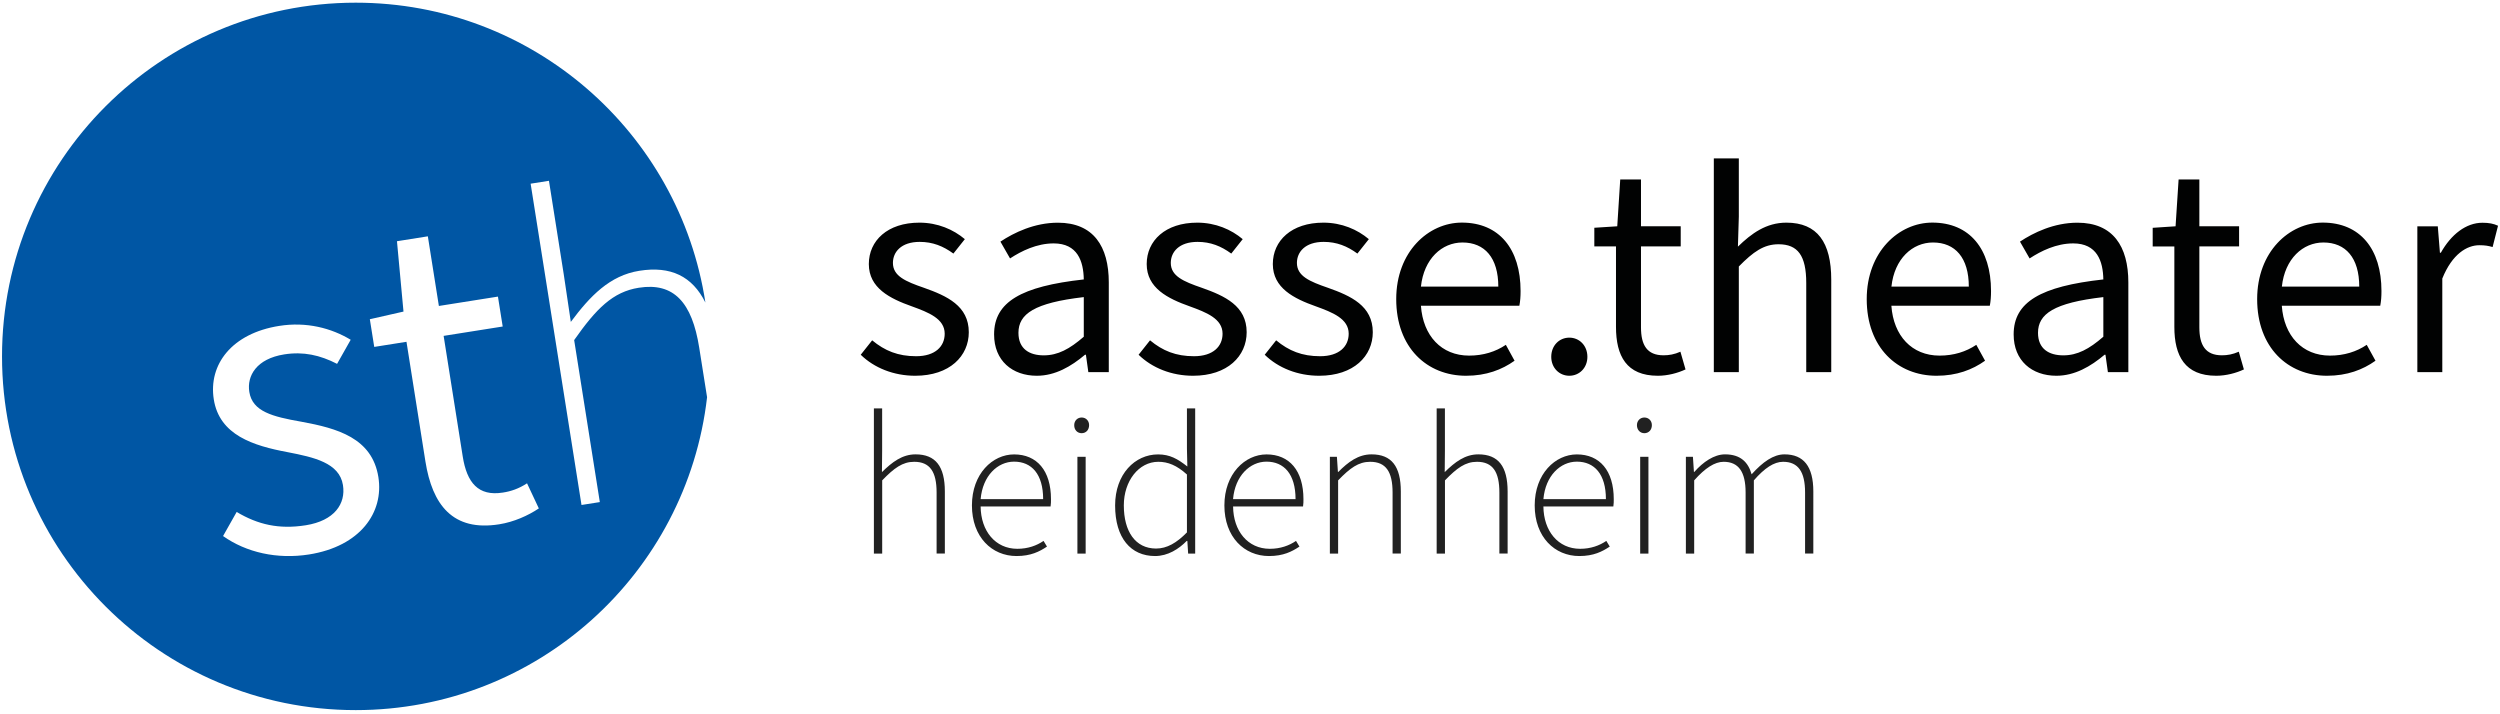 <?xml version="1.0" encoding="utf-8"?>
<!-- Generator: Adobe Illustrator 27.8.0, SVG Export Plug-In . SVG Version: 6.00 Build 0)  -->
<svg version="1.1" id="Ebene_1" xmlns="http://www.w3.org/2000/svg" xmlns:xlink="http://www.w3.org/1999/xlink" x="0px" y="0px"
	 viewBox="0 0 493.94 141" style="enable-background:new 0 0 493.94 141;" xml:space="preserve">
<style type="text/css">
	.st0{fill:#0056A4;}
	.st1{fill:#010202;}
	.st2{fill:#212121;}
</style>
<g>
	<path class="st0" d="M104.13,95.49l2.33,4.96c-2.13,1.42-4.92,2.68-7.84,3.14c-9.19,1.46-13.21-3.87-14.57-12.43l-3.74-23.63
		l-6.37,1.01l-0.87-5.47l6.65-1.51l-1.29-13.9l6.1-0.97l2.18,13.76l11.67-1.85l0.94,5.91l-11.67,1.85l3.77,23.81
		c0.82,5.2,3.07,7.92,7.93,7.15C100.94,97.08,102.49,96.56,104.13,95.49 M74.76,94.27c1.1,6.97-3.55,13.67-13.71,15.28
		c-6.28,0.99-12.39-0.39-16.98-3.64l2.69-4.76c4.2,2.5,8.34,3.47,13.65,2.63c5.66-0.9,7.94-4.24,7.35-7.94
		c-0.7-4.41-5.77-5.5-10.91-6.5c-6.82-1.27-13.5-3.38-14.61-10.43c-1.09-6.88,3.55-13.04,12.93-14.52
		c5.39-0.86,10.31,0.44,14.12,2.74l-2.69,4.76c-3.36-1.73-6.65-2.47-10.45-1.87c-5.48,0.87-7.4,4.24-6.89,7.42
		c0.62,3.88,4.58,4.88,10.27,5.88C66.61,84.62,73.53,86.51,74.76,94.27 M139.37,59.78c-5.12-33.55-34.1-59.25-69.08-59.25
		C31.69,0.53,0.4,31.82,0.4,70.41s31.29,69.89,69.89,69.89c35.87,0,65.41-27.03,69.41-61.82l-1.55-9.78
		c-1.42-8.99-5.04-12.94-11.94-11.85c-5.13,0.81-8.41,4.13-12.77,10.34l5.07,32.01l-3.62,0.57l-10.05-63.48l3.62-0.57l2.93,18.52
		l1.39,9.36c3.81-5.12,7.7-9.17,13.54-10.1C132.52,52.51,136.79,54.58,139.37,59.78C139.37,59.77,139.37,59.78,139.37,59.78"/>
	<path class="st1" d="M477.6,73.53h4.94V55.03c1.96-4.86,4.88-6.58,7.32-6.58c1.13,0,1.78,0.12,2.62,0.36l1.07-4.21
		c-0.89-0.41-1.78-0.59-3.09-0.59c-3.21,0-6.19,2.31-8.21,5.93h-0.18l-0.42-5.22h-4.04V73.53z M450.84,56.63
		c0.59-5.52,4.16-8.72,8.21-8.72c4.4,0,7.08,3.03,7.08,8.72H450.84z M459.76,74.24c3.99,0,7.08-1.19,9.58-2.97l-1.73-3.14
		c-2.02,1.36-4.46,2.13-7.26,2.13c-5.47,0-9.1-3.91-9.52-9.85h19.45c0.18-0.95,0.24-1.84,0.24-2.91c0-8.3-4.22-13.52-11.6-13.52
		c-6.6,0-12.96,5.75-12.96,15.12C445.96,68.67,452.03,74.24,459.76,74.24 M437.87,74.24c1.96,0,3.93-0.53,5.47-1.25l-1.01-3.5
		c-1.19,0.53-2.26,0.71-3.33,0.71c-3.27,0-4.46-2.02-4.46-5.52V48.68h7.85v-3.97h-7.85v-9.25h-4.1l-0.6,9.25l-4.52,0.3v3.68h4.28
		v15.89C429.6,70.33,431.69,74.24,437.87,74.24 M407.66,70.21c-2.8,0-5-1.25-5-4.45c0-3.74,3.15-5.93,12.91-7.06v7.83
		C412.77,68.96,410.45,70.21,407.66,70.21 M406.29,74.24c3.63,0,6.78-1.84,9.52-4.15h0.18l0.48,3.44h4.04V55.8
		c0-7.12-3.03-11.8-10.05-11.8c-4.64,0-8.68,1.96-11.36,3.74l1.9,3.32c2.26-1.48,5.29-2.97,8.62-2.97c4.7,0,5.89,3.5,5.95,7.12
		c-12.37,1.36-17.72,4.45-17.72,10.85C397.84,71.28,401.47,74.24,406.29,74.24 M373.7,56.63c0.59-5.52,4.16-8.72,8.21-8.72
		c4.4,0,7.08,3.03,7.08,8.72H373.7z M382.62,74.24c3.98,0,7.08-1.19,9.58-2.97l-1.73-3.14c-2.02,1.36-4.46,2.13-7.26,2.13
		c-5.47,0-9.1-3.91-9.52-9.85h19.45c0.18-0.95,0.24-1.84,0.24-2.91c0-8.3-4.22-13.52-11.6-13.52c-6.6,0-12.96,5.75-12.96,15.12
		C368.82,68.67,374.89,74.24,382.62,74.24 M338.61,73.53h4.94V52.65c2.86-2.91,4.94-4.39,7.85-4.39c3.81,0,5.47,2.25,5.47,7.65
		v17.62h4.94V55.26c0-7.36-2.74-11.27-8.86-11.27c-3.99,0-6.9,2.13-9.58,4.74l0.18-5.93V31.3h-4.94V73.53z M327.55,74.24
		c1.96,0,3.92-0.53,5.47-1.25l-1.01-3.5c-1.19,0.53-2.26,0.71-3.33,0.71c-3.27,0-4.46-2.02-4.46-5.52V48.68h7.85v-3.97h-7.85v-9.25
		h-4.1l-0.59,9.25L315,45v3.68h4.28v15.89C319.28,70.33,321.36,74.24,327.55,74.24 M310.06,74.24c1.96,0,3.57-1.54,3.57-3.74
		c0-2.25-1.61-3.79-3.57-3.79c-1.96,0-3.57,1.54-3.57,3.79C306.49,72.7,308.1,74.24,310.06,74.24 M280.74,56.63
		c0.59-5.52,4.16-8.72,8.21-8.72c4.4,0,7.08,3.03,7.08,8.72H280.74z M289.66,74.24c3.98,0,7.08-1.19,9.58-2.97l-1.72-3.14
		c-2.02,1.36-4.46,2.13-7.26,2.13c-5.47,0-9.1-3.91-9.52-9.85h19.45c0.18-0.95,0.24-1.84,0.24-2.91c0-8.3-4.22-13.52-11.6-13.52
		c-6.6,0-12.97,5.75-12.97,15.12C275.86,68.67,281.93,74.24,289.66,74.24 M260.64,74.24c6.84,0,10.59-3.91,10.59-8.6
		c0-5.22-4.34-7.18-8.86-8.78c-3.63-1.25-6.13-2.31-6.13-4.92c0-2.13,1.61-4.15,5.29-4.15c2.56,0,4.64,0.83,6.66,2.31l2.26-2.85
		c-2.26-1.9-5.35-3.26-8.98-3.26c-6.3,0-9.99,3.56-9.99,8.18c0,4.74,4.16,6.82,8.51,8.36c3.27,1.19,6.48,2.43,6.48,5.4
		c0,2.49-1.84,4.45-5.65,4.45c-3.57,0-6.19-1.07-8.68-3.14l-2.26,2.85C252.55,72.7,256.41,74.24,260.64,74.24 M235.72,74.24
		c6.84,0,10.59-3.91,10.59-8.6c0-5.22-4.34-7.18-8.86-8.78c-3.63-1.25-6.13-2.31-6.13-4.92c0-2.13,1.61-4.15,5.29-4.15
		c2.56,0,4.64,0.83,6.66,2.31l2.26-2.85c-2.26-1.9-5.35-3.26-8.98-3.26c-6.3,0-9.99,3.56-9.99,8.18c0,4.74,4.16,6.82,8.51,8.36
		c3.27,1.19,6.48,2.43,6.48,5.4c0,2.49-1.84,4.45-5.65,4.45c-3.57,0-6.19-1.07-8.68-3.14l-2.26,2.85
		C227.63,72.7,231.49,74.24,235.72,74.24 M206.22,70.21c-2.8,0-5-1.25-5-4.45c0-3.74,3.15-5.93,12.91-7.06v7.83
		C211.33,68.96,209.01,70.21,206.22,70.21 M204.85,74.24c3.63,0,6.78-1.84,9.52-4.15h0.18l0.48,3.44h4.04V55.8
		c0-7.12-3.03-11.8-10.05-11.8c-4.64,0-8.68,1.96-11.36,3.74l1.9,3.32c2.26-1.48,5.29-2.97,8.62-2.97c4.7,0,5.89,3.5,5.95,7.12
		c-12.37,1.36-17.72,4.45-17.72,10.85C196.4,71.28,200.03,74.24,204.85,74.24 M180.82,74.24c6.84,0,10.59-3.91,10.59-8.6
		c0-5.22-4.34-7.18-8.86-8.78c-3.63-1.25-6.13-2.31-6.13-4.92c0-2.13,1.61-4.15,5.29-4.15c2.56,0,4.64,0.83,6.66,2.31l2.26-2.85
		c-2.26-1.9-5.35-3.26-8.98-3.26c-6.3,0-9.99,3.56-9.99,8.18c0,4.74,4.16,6.82,8.51,8.36c3.27,1.19,6.48,2.43,6.48,5.4
		c0,2.49-1.84,4.45-5.65,4.45c-3.57,0-6.18-1.07-8.68-3.14l-2.26,2.85C172.73,72.7,176.6,74.24,180.82,74.24"/>
	<path class="st2" d="M333.1,109.38h1.63V94.91c2.15-2.43,4.06-3.67,5.82-3.67c2.95,0,4.34,1.99,4.34,6.06v12.07h1.63V94.91
		c2.11-2.43,3.98-3.67,5.78-3.67c2.99,0,4.34,1.99,4.34,6.06v12.07h1.63V97.1c0-4.94-1.91-7.33-5.7-7.33c-2.19,0-4.3,1.51-6.49,3.94
		c-0.68-2.39-2.19-3.94-5.26-3.94c-2.15,0-4.34,1.51-6.06,3.47h-0.08l-0.2-2.99h-1.39V109.38z M324.89,85.59
		c0.84,0,1.48-0.64,1.48-1.59c0-0.88-0.64-1.51-1.48-1.51c-0.84,0-1.47,0.64-1.47,1.51C323.42,84.95,324.06,85.59,324.89,85.59
		 M324.06,109.38h1.63V90.25h-1.63V109.38z M304.94,98.62c0.4-4.62,3.35-7.41,6.61-7.41c3.47,0,5.74,2.47,5.74,7.41H304.94z
		 M312.03,109.86c2.83,0,4.54-0.88,6.02-1.87l-0.68-1.12c-1.35,0.92-3.07,1.56-5.18,1.56c-4.34,0-7.21-3.51-7.25-8.37h13.82
		c0.08-0.52,0.08-0.96,0.08-1.43c0-5.66-2.79-8.85-7.29-8.85c-4.26,0-8.33,3.83-8.33,10.08
		C303.22,106.11,307.17,109.86,312.03,109.86 M283.86,109.38h1.63V94.91c2.35-2.43,4.02-3.67,6.33-3.67c3.11,0,4.42,1.99,4.42,6.06
		v12.07h1.63V97.1c0-4.94-1.83-7.33-5.78-7.33c-2.63,0-4.62,1.51-6.65,3.51l0.04-4.22v-8.37h-1.63V109.38z M262.75,109.38h1.63
		V94.91c2.35-2.43,4.02-3.67,6.34-3.67c3.11,0,4.42,1.99,4.42,6.06v12.07h1.63V97.1c0-4.94-1.83-7.33-5.78-7.33
		c-2.63,0-4.62,1.51-6.57,3.47h-0.08l-0.2-2.99h-1.39V109.38z M243.62,98.62c0.4-4.62,3.35-7.41,6.61-7.41
		c3.47,0,5.74,2.47,5.74,7.41H243.62z M250.72,109.86c2.83,0,4.54-0.88,6.02-1.87l-0.68-1.12c-1.35,0.92-3.07,1.56-5.18,1.56
		c-4.34,0-7.21-3.51-7.25-8.37h13.82c0.08-0.52,0.08-0.96,0.08-1.43c0-5.66-2.79-8.85-7.29-8.85c-4.26,0-8.33,3.83-8.33,10.08
		C241.91,106.11,245.85,109.86,250.72,109.86 M228.41,108.38c-4.1,0-6.37-3.39-6.37-8.53c0-4.82,2.95-8.61,6.81-8.61
		c1.91,0,3.63,0.68,5.66,2.51v11.44C232.47,107.27,230.56,108.38,228.41,108.38 M228.21,109.86c2.55,0,4.7-1.4,6.26-2.99h0.12
		l0.16,2.51h1.39V80.69h-1.63v7.93l0.08,3.55c-1.91-1.51-3.47-2.39-5.78-2.39c-4.58,0-8.49,3.9-8.49,10.08
		C220.32,106.31,223.43,109.86,228.21,109.86 M213.71,85.59c0.84,0,1.47-0.64,1.47-1.59c0-0.88-0.64-1.51-1.47-1.51
		c-0.84,0-1.47,0.64-1.47,1.51C212.23,84.95,212.87,85.59,213.71,85.59 M212.87,109.38h1.63V90.25h-1.63V109.38z M193.75,98.62
		c0.4-4.62,3.35-7.41,6.61-7.41c3.47,0,5.74,2.47,5.74,7.41H193.75z M200.84,109.86c2.83,0,4.54-0.88,6.02-1.87l-0.68-1.12
		c-1.35,0.92-3.07,1.56-5.18,1.56c-4.34,0-7.21-3.51-7.25-8.37h13.82c0.08-0.52,0.08-0.96,0.08-1.43c0-5.66-2.79-8.85-7.29-8.85
		c-4.26,0-8.33,3.83-8.33,10.08C192.03,106.11,195.98,109.86,200.84,109.86 M172.67,109.38h1.63V94.91
		c2.35-2.43,4.02-3.67,6.33-3.67c3.11,0,4.42,1.99,4.42,6.06v12.07h1.63V97.1c0-4.94-1.83-7.33-5.78-7.33
		c-2.63,0-4.62,1.51-6.65,3.51l0.04-4.22v-8.37h-1.63V109.38z"/>
</g>
</svg>
